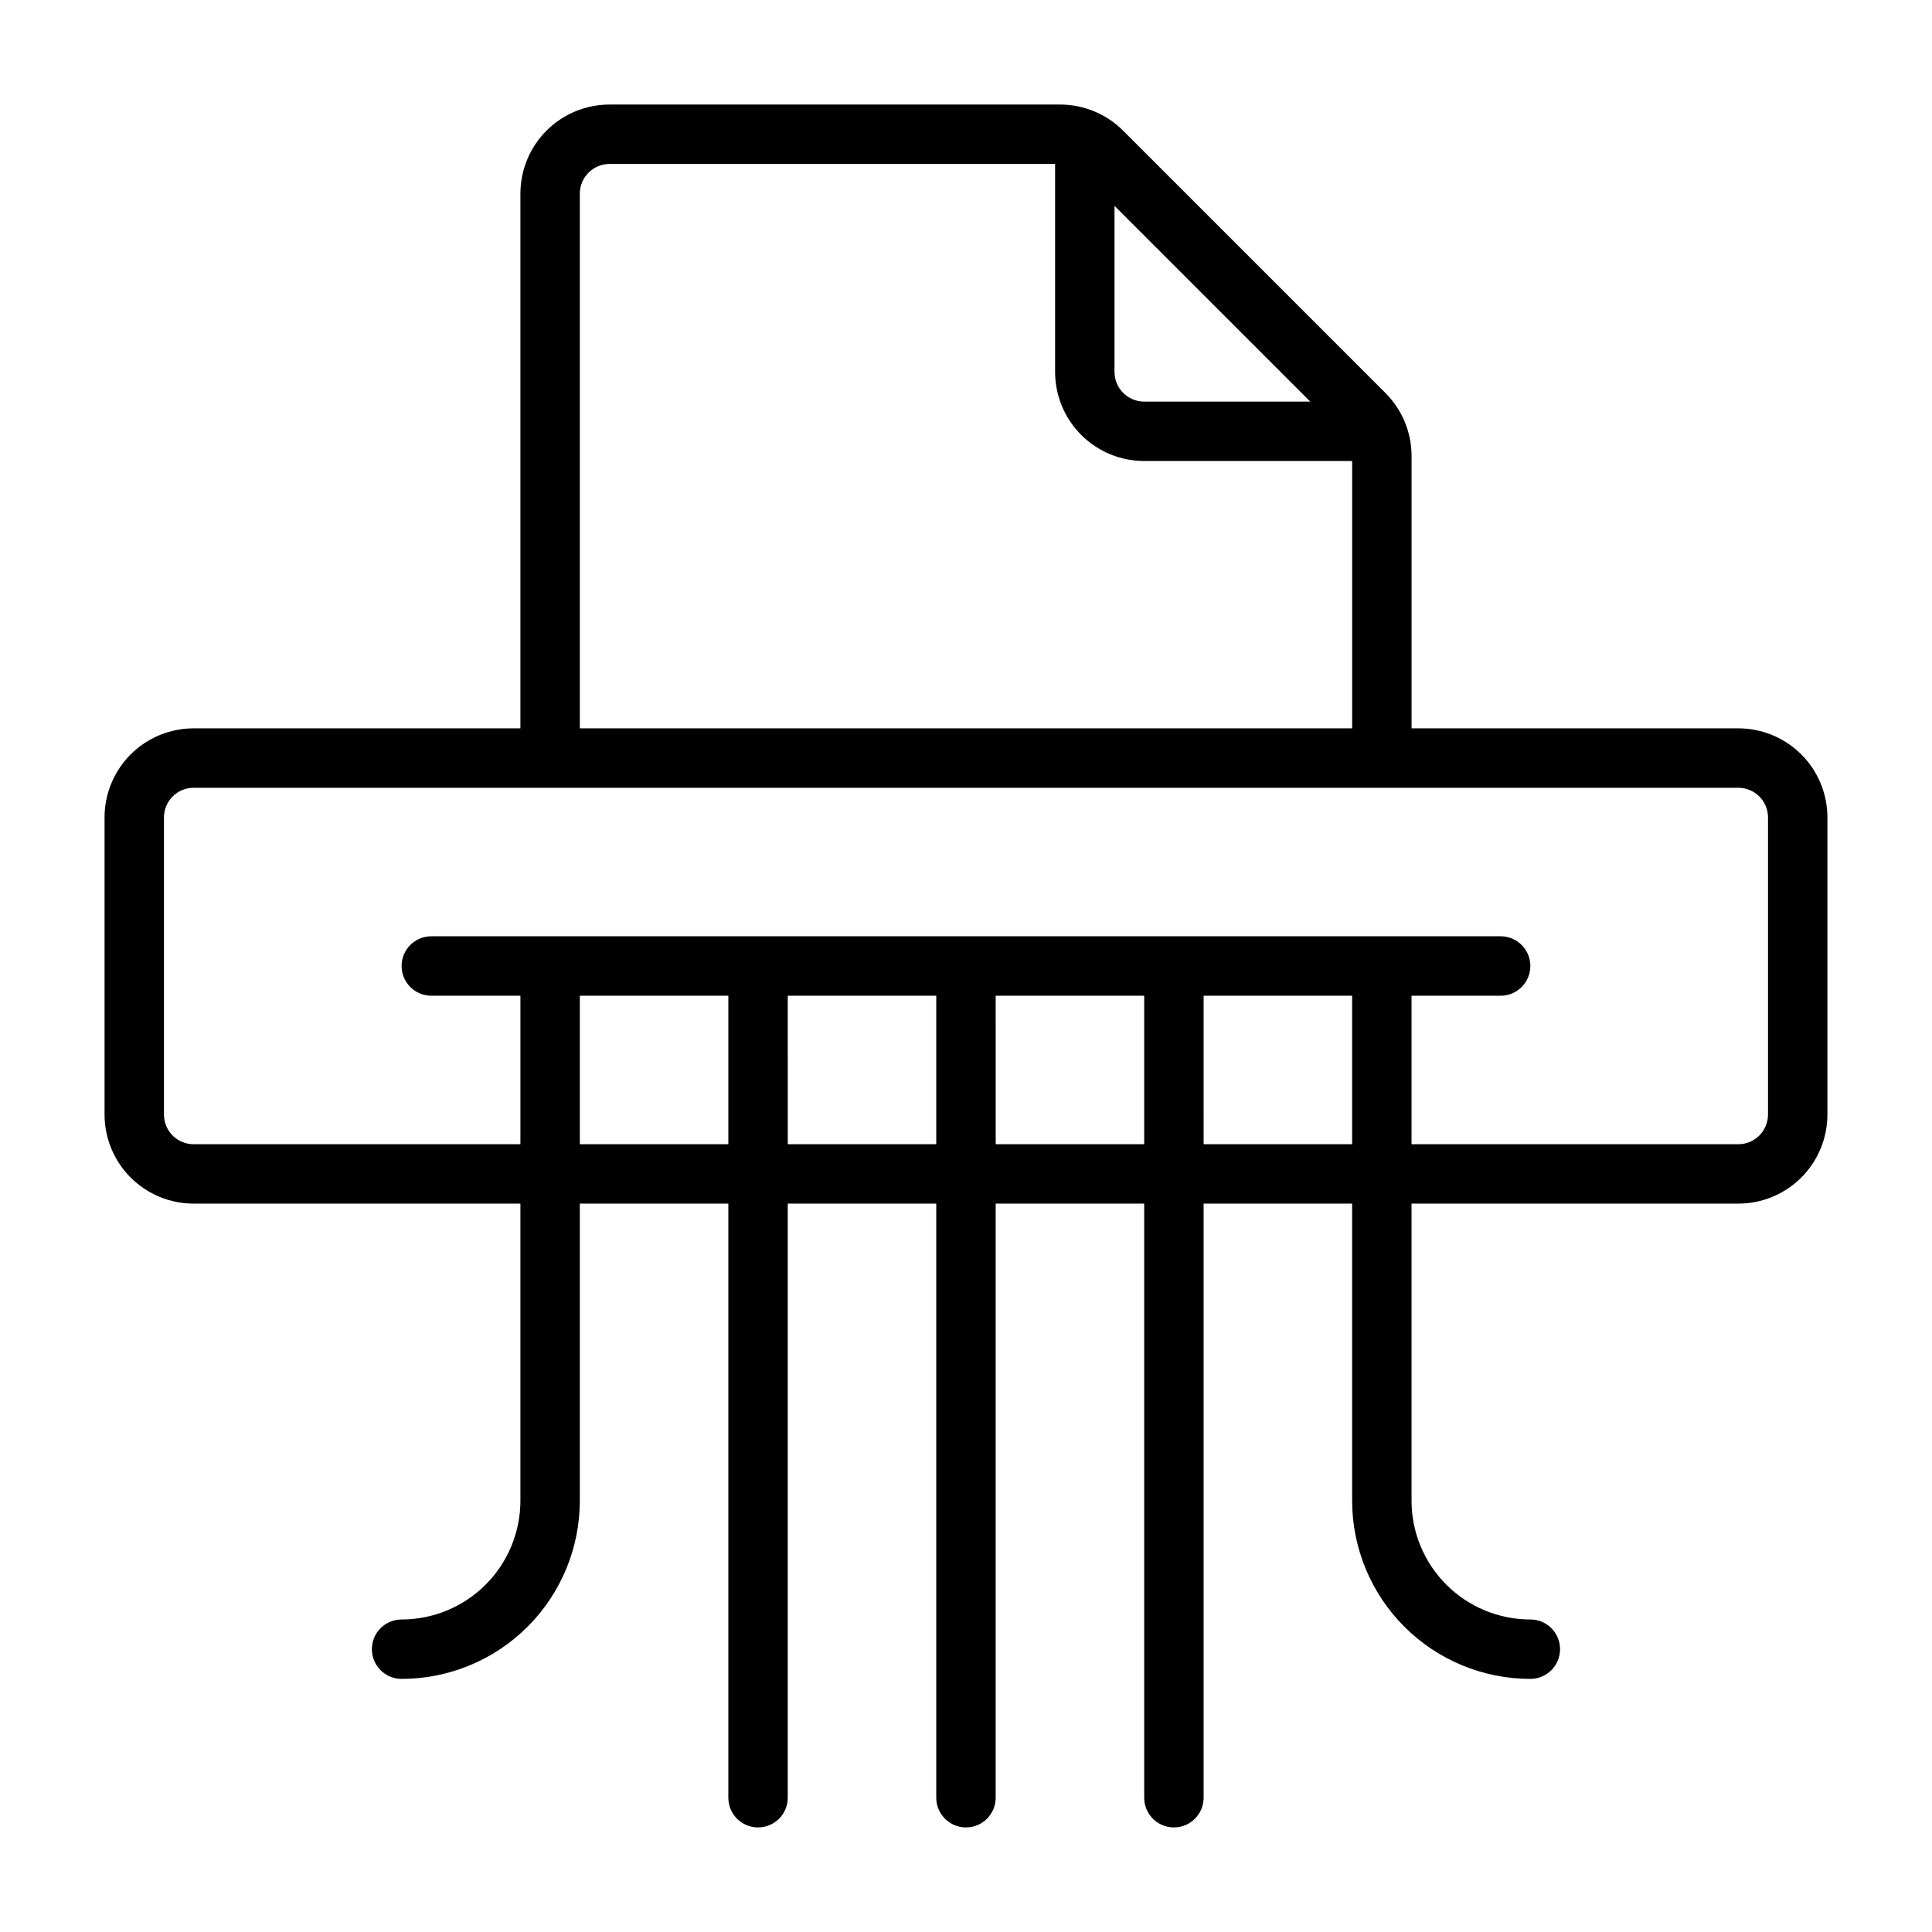 <?xml version="1.0" encoding="UTF-8"?>
<!-- The Best Svg Icon site in the world: iconSvg.co, Visit us! https://iconsvg.co -->
<svg fill="#000000" width="800px" height="800px" version="1.1" viewBox="144 144 512 512" xmlns="http://www.w3.org/2000/svg">
 <path d="m604.67 337.02h-86.594v-72.188c-0.004-6.262-2.496-12.266-6.926-16.688l-69.512-69.512c-4.422-4.43-10.426-6.922-16.688-6.926h-119.42c-6.266 0-12.27 2.488-16.699 6.914-4.43 4.43-6.918 10.438-6.918 16.699v141.7h-86.594c-6.262 0-12.27 2.488-16.699 6.914-4.426 4.43-6.914 10.438-6.914 16.699v78.723c0 6.262 2.488 12.27 6.914 16.699 4.43 4.43 10.438 6.918 16.699 6.918h86.594v78.719c0 8.352-3.316 16.359-9.223 22.266s-13.914 9.223-22.266 9.223c-4.348 0-7.871 3.523-7.871 7.871 0 4.348 3.523 7.871 7.871 7.871 12.527 0 24.539-4.977 33.398-13.832 8.859-8.859 13.836-20.871 13.836-33.398v-78.719h39.359v157.44c0 4.348 3.523 7.875 7.871 7.875 4.348 0 7.871-3.527 7.871-7.875v-157.44h39.359v157.44c0 4.348 3.527 7.875 7.875 7.875s7.871-3.527 7.871-7.875v-157.44h39.359v157.44c0 4.348 3.523 7.875 7.871 7.875 4.348 0 7.875-3.527 7.875-7.875v-157.44h39.359v78.719c0 12.527 4.977 24.539 13.832 33.398 8.859 8.855 20.871 13.832 33.398 13.832 4.348 0 7.871-3.523 7.871-7.871 0-4.348-3.523-7.871-7.871-7.871-8.352 0-16.359-3.316-22.266-9.223s-9.223-13.914-9.223-22.266v-78.719h86.594c6.262 0 12.27-2.488 16.699-6.918 4.43-4.43 6.918-10.438 6.918-16.699v-78.723c0-6.262-2.488-12.27-6.918-16.699-4.43-4.426-10.438-6.914-16.699-6.914zm-113.44-86.594h-44.004c-4.348 0-7.871-3.523-7.871-7.871v-44.004zm-193.57-55.105c0-4.348 3.523-7.871 7.871-7.871h118.08v55.105c0 6.262 2.488 12.27 6.918 16.699 4.43 4.43 10.438 6.918 16.699 6.918h55.105v70.848h-204.67zm0 251.91v-39.359h39.359v39.359zm55.105 0-0.004-39.359h39.359v39.359zm55.105 0-0.004-39.359h39.359v39.359zm55.105 0-0.004-39.359h39.359v39.359zm149.57-7.871h-0.008c0 2.086-0.828 4.09-2.305 5.566-1.477 1.477-3.481 2.305-5.566 2.305h-86.594v-39.359h23.617c4.348 0 7.871-3.523 7.871-7.871s-3.523-7.875-7.871-7.875h-283.39c-4.348 0-7.871 3.527-7.871 7.875s3.523 7.871 7.871 7.871h23.617v39.359h-86.594c-4.348 0-7.871-3.523-7.871-7.871v-78.723c0-4.348 3.523-7.871 7.871-7.871h409.35c2.086 0 4.09 0.832 5.566 2.305 1.477 1.477 2.305 3.481 2.305 5.566z"/>
</svg>